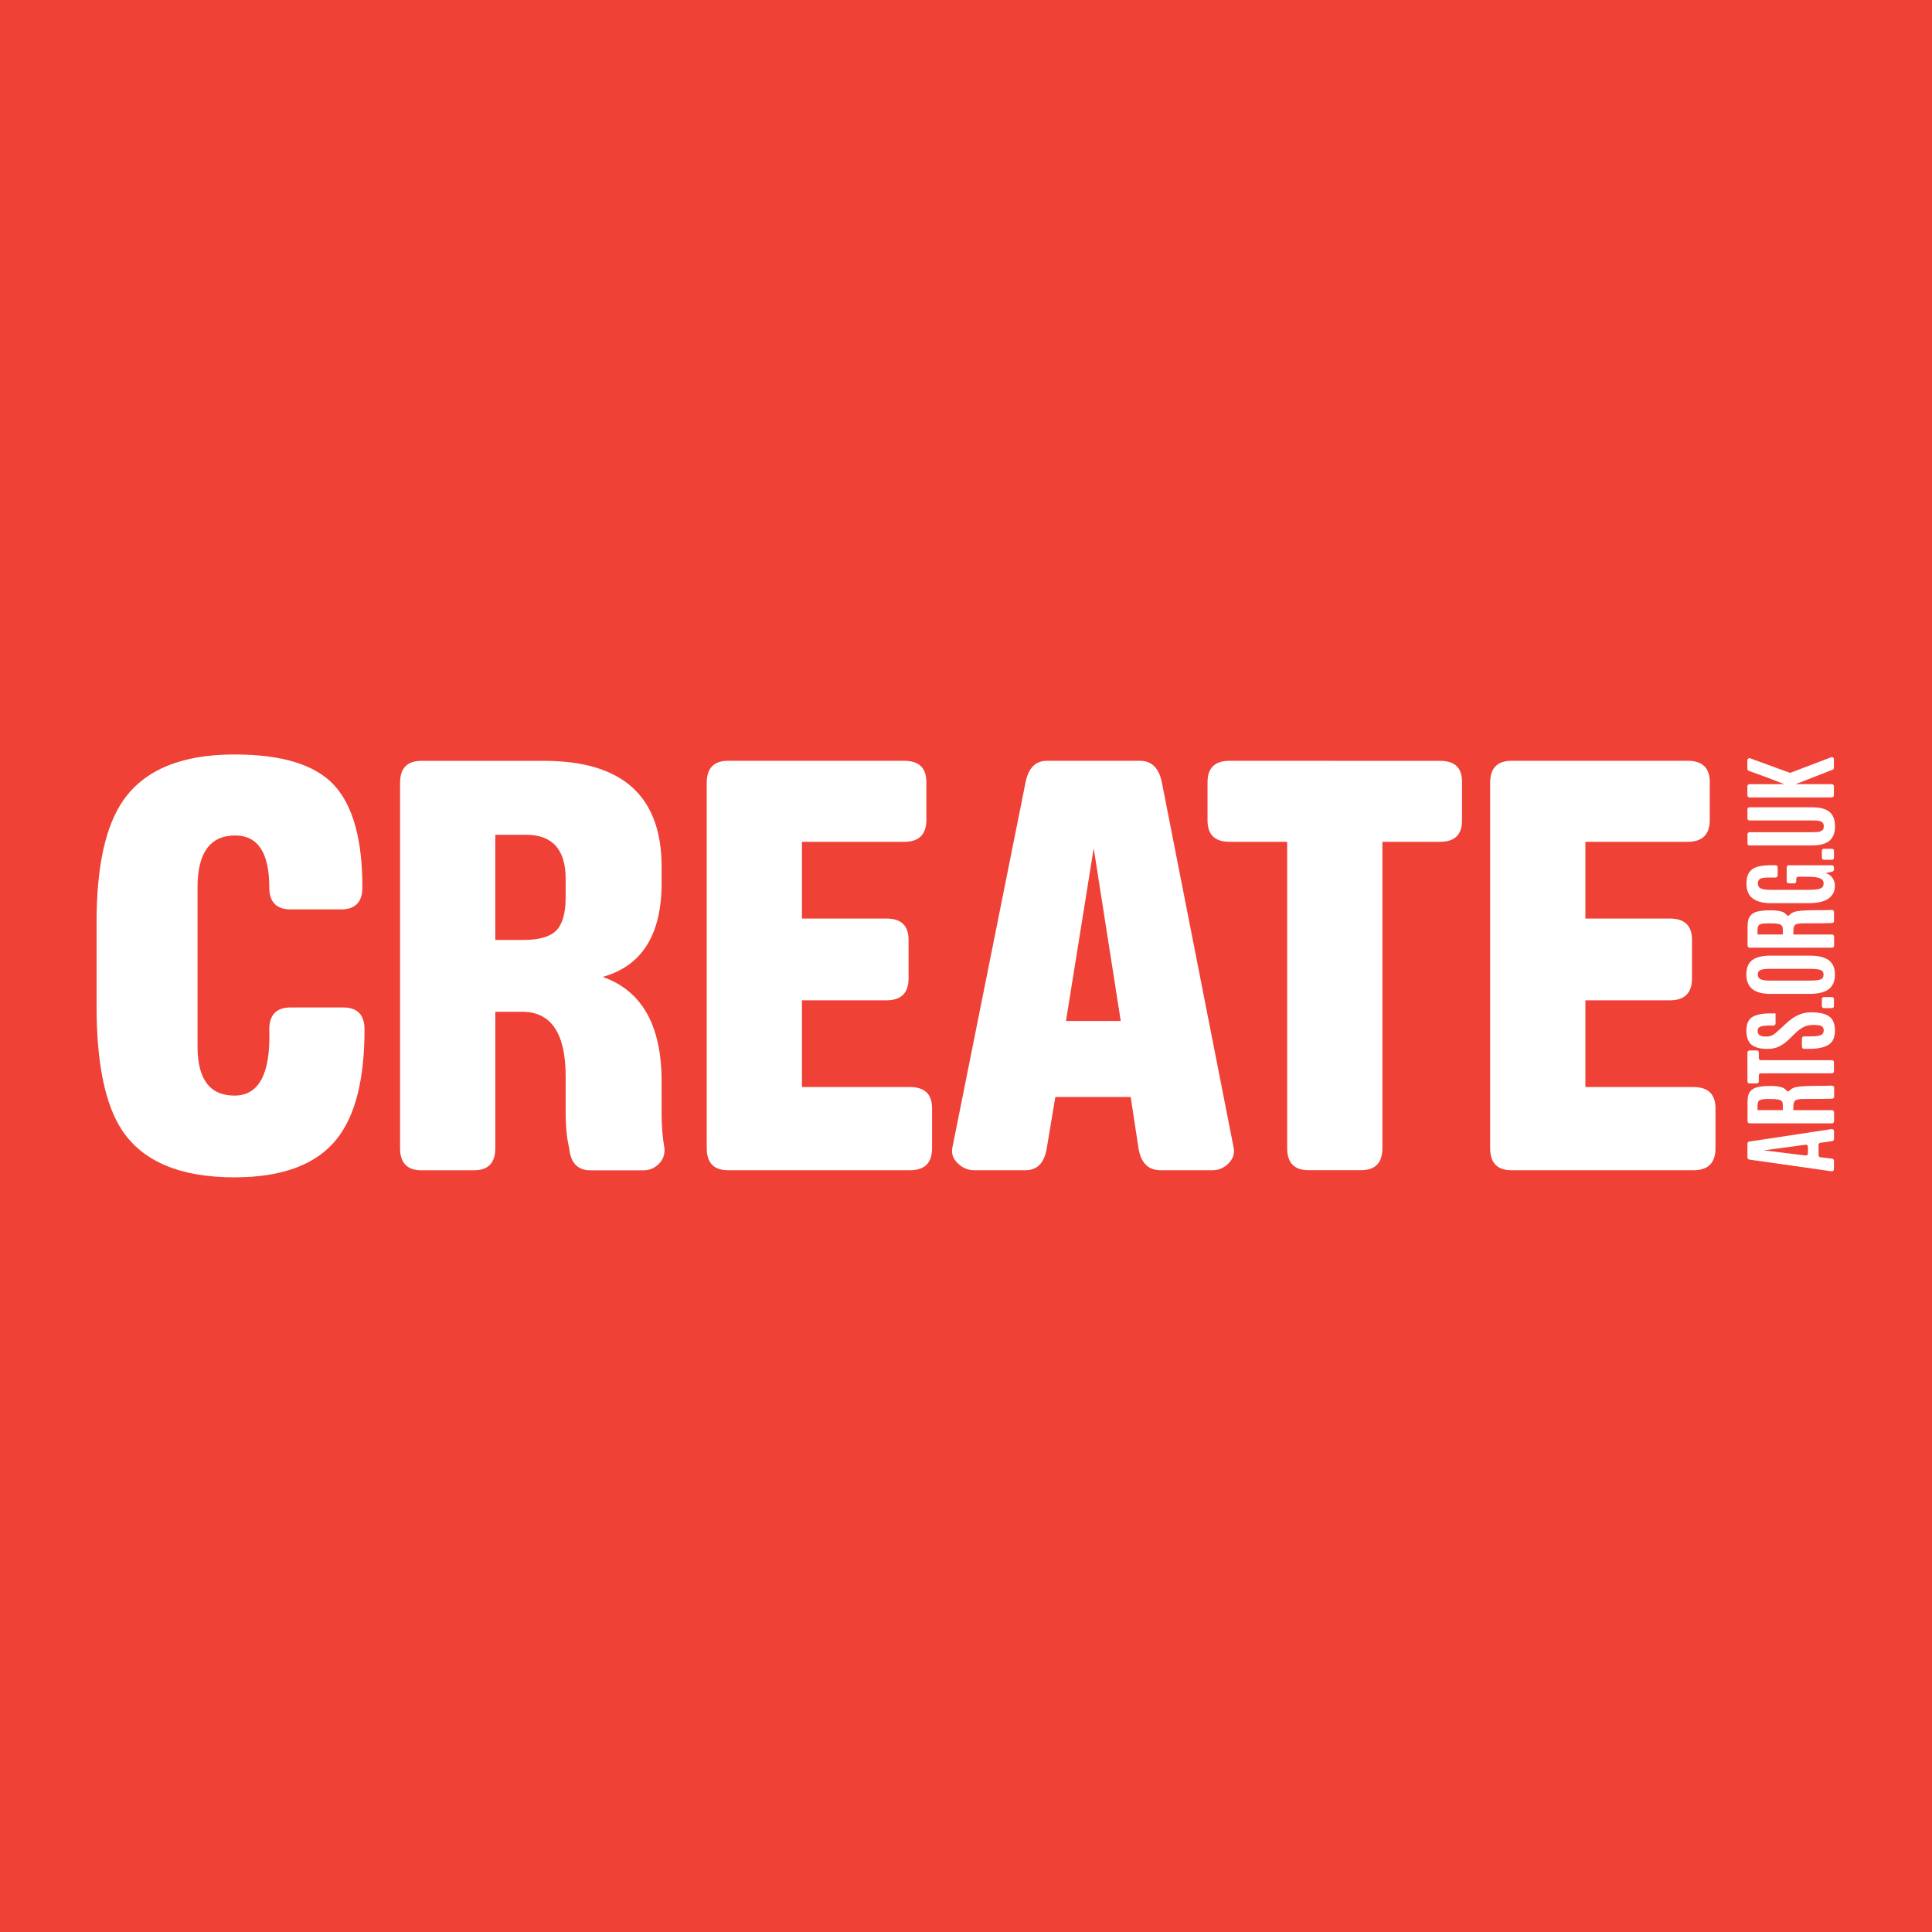 <?xml version="1.0" encoding="utf-8"?>
<!-- Generator: Adobe Illustrator 26.0.3, SVG Export Plug-In . SVG Version: 6.00 Build 0)  -->
<svg version="1.1" id="Layer_1" xmlns="http://www.w3.org/2000/svg" xmlns:xlink="http://www.w3.org/1999/xlink" x="0px" y="0px"
	 viewBox="0 0 500 500" style="enable-background:new 0 0 500 500;" xml:space="preserve">
<style type="text/css">
	.st0{fill:#EF4136;}
	.st1{fill:#FFFFFF;}
</style>
<rect class="st0" width="500" height="500"/>
<g id="g10" transform="matrix(1.333,0,0,-1.333,0,91.96)">
	<g id="g12" transform="scale(0.1)">
		<path id="path14" class="st1" d="M666.3-1266.1H564.2c-27.6,0-41.4-14.3-41.4-42.8c2.8-85.5-19.8-128.3-67.6-128.3
			c-47.8,0-71.7,31.7-71.7,95.2v309.1c0,67.1,24.4,100.7,73.1,100.7c44.2,0,66.2-33.6,66.2-100.7c0-28.5,13.8-42.8,41.4-42.8h98
			c27.6,0,41.4,14.3,41.4,42.8c0,92.9-18.4,159.1-55.2,198.7c-36.8,39.6-101.2,59.3-193.2,59.3c-102.1,0-173.9-29.5-215.3-88.3
			c-35-49.7-52.4-128.8-52.4-237.3v-162.8c0-111.3,16.6-191.8,49.7-241.5c40.5-60.7,113.2-91.1,218-91.1
			c92.9,0,159.2,24.8,198.7,74.5c35.9,45.1,53.8,115.9,53.8,212.5C707.7-1280.3,693.9-1266.1,666.3-1266.1"/>
		<path id="path16" class="st1" d="M1098.2-1052.2c0-30.4-6-51.8-17.9-64.2c-12-12.4-33.1-18.6-63.5-18.6h-55.2v204.2h59.3
			c51.5,0,77.3-28.5,77.3-85.6V-1052.2z M1284.5-1409.6c0,108.6-38.2,176.2-114.5,202.8c76.3,21.2,114.5,81.9,114.5,182.2v31.7
			c0,137.1-76.1,205.6-228.3,205.6h-238c-27.7,0-41.5-14.3-41.5-42.8v-709.3c0-28.5,13.8-42.8,41.4-42.8h102.1
			c27.6,0,41.4,14.3,41.4,42.8v264.9h52.4c56.1,0,84.2-41.9,84.2-125.6v-69c0-28.5,2.3-52,6.9-70.4c2.7-28.5,16.5-42.8,41.4-42.8
			h102.1c12,0,22.1,4.1,30.4,12.4c8.3,8.3,12,18.4,11,30.4c-3.7,21.1-5.5,43.2-5.5,66.2L1284.5-1409.6"/>
		<path id="path18" class="st1" d="M1766.8-1420.6H1557v168.4h164.2c28.5,0,42.8,14.3,42.8,42.8v74.5c0,27.6-14.3,41.4-42.8,41.4
			H1557v149h198.7c28.5,0,42.8,14.2,42.8,42.8v73.1c0,27.6-14.3,41.4-42.8,41.4h-342.2c-27.6,0-41.4-14.3-41.4-42.8v-709.3
			c0-28.5,13.8-42.8,41.4-42.8h353.3c28.5,0,42.8,14.3,42.8,42.8v77.3C1809.6-1434.4,1795.3-1420.6,1766.8-1420.6"/>
		<path id="path20" class="st1" d="M2069.6-1292.3l53.8,335.3l52.5-335.3L2069.6-1292.3z M2255.9-830c-5.5,28.5-19.8,42.8-42.8,42.8
			h-180.8c-22.1,0-35.9-14.3-41.4-42.8l-142.1-709.3c-1.9-11,1.8-21,11-29.7c9.2-8.8,19.8-13.1,31.7-13.1h99.4
			c23,0,36.8,14.3,41.4,42.8l16.6,99.4h146.3l15.2-99.4c4.6-28.5,18.8-42.8,42.8-42.8h100.7c12,0,22.3,4.4,31.1,13.1
			c8.7,8.7,12.2,18.6,10.3,29.7L2255.9-830"/>
		<path id="path22" class="st1" d="M2795.7-787.3l-408.5,0.1c-28.5,0-42.8-13.8-42.8-41.4v-74.5c0-27.6,14.2-41.4,42.8-41.4H2499
			v-594.7c0-28.5,13.8-42.8,41.4-42.8h102.1c27.6,0,41.4,14.3,41.4,42.8v594.7h111.8c28.5,0,42.8,13.8,42.8,41.4v75.2
			C2838.5-800.4,2824.2-787.3,2795.7-787.3"/>
		<path id="path24" class="st1" d="M3287.8-1420.6H3078v168.4h164.2c28.5,0,42.8,14.3,42.8,42.8v74.5c0,27.6-14.3,41.4-42.8,41.4
			H3078v149h198.7c28.5,0,42.8,14.2,42.8,42.8v73.1c0,27.6-14.3,41.4-42.8,41.4h-342.2c-27.6,0-41.4-14.3-41.4-42.8v-709.3
			c0-28.5,13.8-42.8,41.4-42.8h353.3c28.5,0,42.8,14.3,42.8,42.8v77.3C3330.5-1434.4,3316.3-1420.6,3287.8-1420.6"/>
		<path id="path26" class="st1" d="M3510.1-1549.5c0-2.4-2.1-4.3-4.5-4l-79.9,9.8v0.4l79.9,10.7c2.4,0.3,4.5-1.5,4.5-4V-1549.5z
			 M3556-1502.2l-160-24.3c-2-0.3-3.4-2-3.4-4v-26.9c0-2,1.5-3.7,3.4-4l160-22.8c2.4-0.3,4.6,1.5,4.6,4v16.5c0,2-1.5,3.7-3.5,4
			l-22.9,2.8c-2,0.2-3.5,1.9-3.5,4v20.1c0,2,1.5,3.7,3.5,4l23,3.1c2,0.3,3.5,2,3.5,4v15.7C3560.6-1503.7,3558.4-1501.9,3556-1502.2"
			/>
		<path id="path28" class="st1" d="M3461.4-1465.4h-49.2v8.7c0,5.5,1.4,9.1,4.2,10.6c2.8,1.5,8.8,2.3,17.9,2.3h1
			c7.3,0,12.8-0.3,16.3-0.9c3.6-0.6,6.1-1.7,7.5-3.2c1.5-1.6,2.2-4,2.2-7.2V-1465.4z M3556.4-1417.8c-5.3-0.3-15.5-0.5-30.5-0.5
			c-21.6,0-35.7-1.1-42.5-3.4c-3.9-1.3-6.8-3.2-8.8-5.7c-1.6-1.9-4.5-2.2-6-0.2c-1.9,2.6-4.5,4.5-7.6,5.8
			c-5.3,2.2-13.1,3.3-23.3,3.3c-10.2,0-18.5-0.7-24.8-2.1c-6.3-1.4-11.3-4.2-14.8-8.5c-3.5-4.3-5.3-10.9-5.3-19.7v-38.3
			c0-2.2,1.8-4,4-4h160c2.2,0,4,1.8,4,4v17.6c0,2.2-1.8,4-4,4l-75.3,0l0.4,8.2c0.1,5.4,1.4,9,3.9,10.8c2.5,1.8,7.4,2.7,14.9,2.7
			c30,0,48.9,0.2,56.5,0.6c2.1,0.1,3.8,1.9,3.8,4v17.5C3560.6-1419.5,3558.7-1417.7,3556.4-1417.8"/>
		<path id="path30" class="st1" d="M3556.6-1368.4l-137.9,0c-2.2,0-4,1.8-4,4v10.9c0,2.2-1.8,4-4,4h-14.1c-2.2,0-4-1.8-4-4v-56.1
			c0-2.2,1.8-4,4-4h14.1c2.2,0,4,1.8,4,4v11.7c0,2.2,1.8,4,4,4h137.9c2.2,0,4,1.8,4,4v17.5
			C3560.6-1370.2,3558.8-1368.4,3556.6-1368.4"/>
		<path id="path32" class="st1" d="M3551.2-1283.4c-7.5,5.3-19.1,7.9-34.8,7.9c-9.1,0-17.5-1.8-25.2-5.3
			c-7.7-3.5-15.3-8.8-22.8-15.7l-15-13.8c-5-4.7-9-7.9-12.2-9.6c-3.2-1.8-7.5-2.7-12.8-2.7s-9.3,0.9-12,2.6c-2.7,1.7-4,4.6-4,8.6
			s1.8,6.7,5.3,8.1c3.5,1.4,9.4,2.1,17.5,2.1h8c2.2,0,4,1.8,4,4v19.6h-10.4c-15.1,0-26.6-2.3-34.4-6.9c-7.9-4.6-11.8-13.4-11.8-26.5
			c0-13.1,3.4-22.2,10.1-27.6c6.8-5.3,17.1-8,30.9-8c8.5,0,16,1.6,22.5,4.8c6.5,3.2,12.8,7.7,18.8,13.5l12.8,12.4
			c5.7,5.5,11.2,9.6,16.5,12.1c5.2,2.5,11.4,3.8,18.5,3.8c7.1,0,12.2-0.7,15.3-2.1c3.1-1.4,4.7-4.3,4.7-8.7c0-4.4-1.9-7.4-5.7-9
			c-3.8-1.6-10.4-2.4-19.7-2.4l-12.9,0c-2.2,0-4-1.8-4-4v-16.2c0-2.2,1.8-4,4-4h11c16,0,28.2,2.6,36.6,7.8
			c8.4,5.2,12.5,14.4,12.5,27.6C3562.5-1298,3558.7-1288.7,3551.2-1283.4"/>
		<path id="path34" class="st1" d="M3556.6-1267.4c2.2,0,4,1.8,4,4v13.5c0,2.2-1.8,4-4,4h-15.5c-2.2,0-4-1.8-4-4v-13.5
			c0-2.2,1.8-4,4-4H3556.6"/>
		<path id="path36" class="st1" d="M3534.5-1211.7c-3.9-1.5-10.8-2.2-20.6-2.2h-78.4c-7.9,0-13.7,0.9-17.3,2.6
			c-3.7,1.7-5.5,4.8-5.5,9.2c0,4.4,1.8,7.3,5.5,8.8c3.7,1.5,9.5,2.2,17.4,2.2h78.3c9.7,0,16.5-0.7,20.5-2.2c4-1.5,6-4.5,6-9.2
			C3540.4-1207.2,3538.4-1210.3,3534.5-1211.7L3534.5-1211.7z M3550.4-1174.3c-8.1,5.9-20.3,8.8-36.8,8.8h-76.9
			c-15.1,0-26.6-2.8-34.5-8.5c-7.8-5.7-11.7-15-11.7-28c0-25.1,15.4-37.7,46.2-37.7h76.9c16.4,0,28.6,3,36.7,9
			c8.1,6,12.2,15.5,12.2,28.4C3562.5-1189.5,3558.4-1180.1,3550.4-1174.3"/>
		<path id="path38" class="st1" d="M3461.4-1124.4h-49.2v8.7c0,5.5,1.4,9.1,4.2,10.6c2.8,1.5,8.8,2.3,17.9,2.3h1
			c7.3,0,12.8-0.3,16.3-0.9c3.6-0.6,6.1-1.7,7.5-3.3c1.5-1.6,2.2-4,2.2-7.2V-1124.4z M3485.5-1105.5c2.5,1.8,7.4,2.7,14.9,2.7
			c30,0,48.9,0.2,56.5,0.6c2.1,0.1,3.8,1.9,3.8,4v17.5c0,2.3-1.9,4.1-4.2,4c-5.3-0.3-15.5-0.5-30.5-0.5c-21.6,0-35.7-1.1-42.5-3.4
			c-3.9-1.3-6.8-3.2-8.8-5.7c-1.6-1.9-4.5-2.2-6-0.2c-1.9,2.6-4.5,4.5-7.6,5.8c-5.3,2.2-13.1,3.2-23.3,3.2
			c-10.2,0-18.5-0.7-24.8-2.1c-6.3-1.4-11.3-4.2-14.8-8.5c-3.5-4.3-5.3-10.9-5.3-19.7v-38.3c0-2.2,1.8-4,4-4l160,0c2.2,0,4,1.8,4,4
			v17.6c0,2.2-1.8,4-4,4h-75.3l0.4,8.2C3481.8-1110.9,3483-1107.3,3485.5-1105.5"/>
		<path id="path40" class="st1" d="M3402.9-1054.5c8.2-6.1,20-9.1,35.5-9.1h73.1c17.3,0,30.1,3,38.4,8.9
			c8.3,5.9,12.5,14.2,12.5,24.8c0,5.9-1.6,11.1-4.9,15.7c-3.3,4.5-7.7,7.4-13.4,8.8l13.4,3.2c1.8,0.4,3.1,2,3.1,3.9v4.3
			c0,2.2-1.8,4-4,4h-83.8c-2.2,0-4-1.8-4-4v-27.2c0-2.2,1.8-4,4-4h10.6c2.2,0,4,1.8,4,4v4.9c0,2.2,1.8,4,4,4h18.6
			c11,0,18.8-1,23.5-3c4.7-2,7-5.4,7-10.2c0-4.8-2.2-8-6.5-9.7c-4.3-1.7-12-2.5-23-2.5l-72.8,0c-9.5,0-16.1,0.9-19.8,2.8
			c-3.7,1.8-5.6,5-5.6,9.5c0,4.5,1.6,7.5,4.7,9.2c3.1,1.6,8.5,2.4,16.2,2.4h13.6c2.2,0,4,1.8,4,4v15.9c0,2.2-1.8,4-4,4h-7.9
			c-12.8,0-22.9-1.3-30.3-4c-12.3-4.5-18.4-14.9-18.4-31.4C3390.6-1038.7,3394.7-1048.4,3402.9-1054.5"/>
		<path id="path42" class="st1" d="M3541.1-958c-2.2,0-4-1.8-4-4v-13.5c0-2.2,1.8-4,4-4h15.5c2.2,0,4,1.8,4,4v13.5c0,2.2-1.8,4-4,4
			H3541.1"/>
		<path id="path44" class="st1" d="M3396.5-951.5h121c15.4,0,26.8,2.9,34.1,8.8c7.3,5.9,11,15.3,11,28.3c0,13-3.6,22.4-10.9,28.2
			c-7.3,5.9-18.7,8.8-34.1,8.8h-121c-2.2,0-4-1.8-4-4V-899c0-2.2,1.8-4,4-4l120.5,0c5,0,9.2-0.2,12.4-0.5c3.2-0.3,5.9-1.3,8.1-2.9
			c2.2-1.6,3.2-4.2,3.2-7.9c0-3.7-0.8-6.1-2.3-7.3c-1.6-1.2-3.3-2.2-5.2-3c-1.9-0.8-7.3-1.2-16.1-1.2h-120.5c-2.2,0-4-1.8-4-4v-17.6
			C3392.5-949.7,3394.2-951.5,3396.5-951.5"/>
		<path id="path46" class="st1" d="M3396.5-858.3h160c2.2,0,4,1.8,4,4v17.8c0,2.2-1.8,4-4,4h-45l-24.7-0.1l0,0.3
			c0,0,71,27.7,71,27.7c1.6,0.6,2.7,2.1,2.7,3.8v16.7c0,2.8-2.7,4.7-5.3,3.8l-78.5-29.9c-0.8-0.3-1.8-0.3-2.6,0l-76.3,27.9
			c-2.6,0.9-5.3-1.1-5.3-3.8v-16.8c0-1.7,1.1-3.3,2.7-3.8l36-13.1c0.1,0,32.1-12.3,32.2-12.4v-0.3c0,0-18.3-0.1-18.4-0.1h-48.5
			c-2.2,0-4-1.8-4-4v-17.6C3392.5-856.5,3394.3-858.3,3396.5-858.3"/>
	</g>
</g>
</svg>
